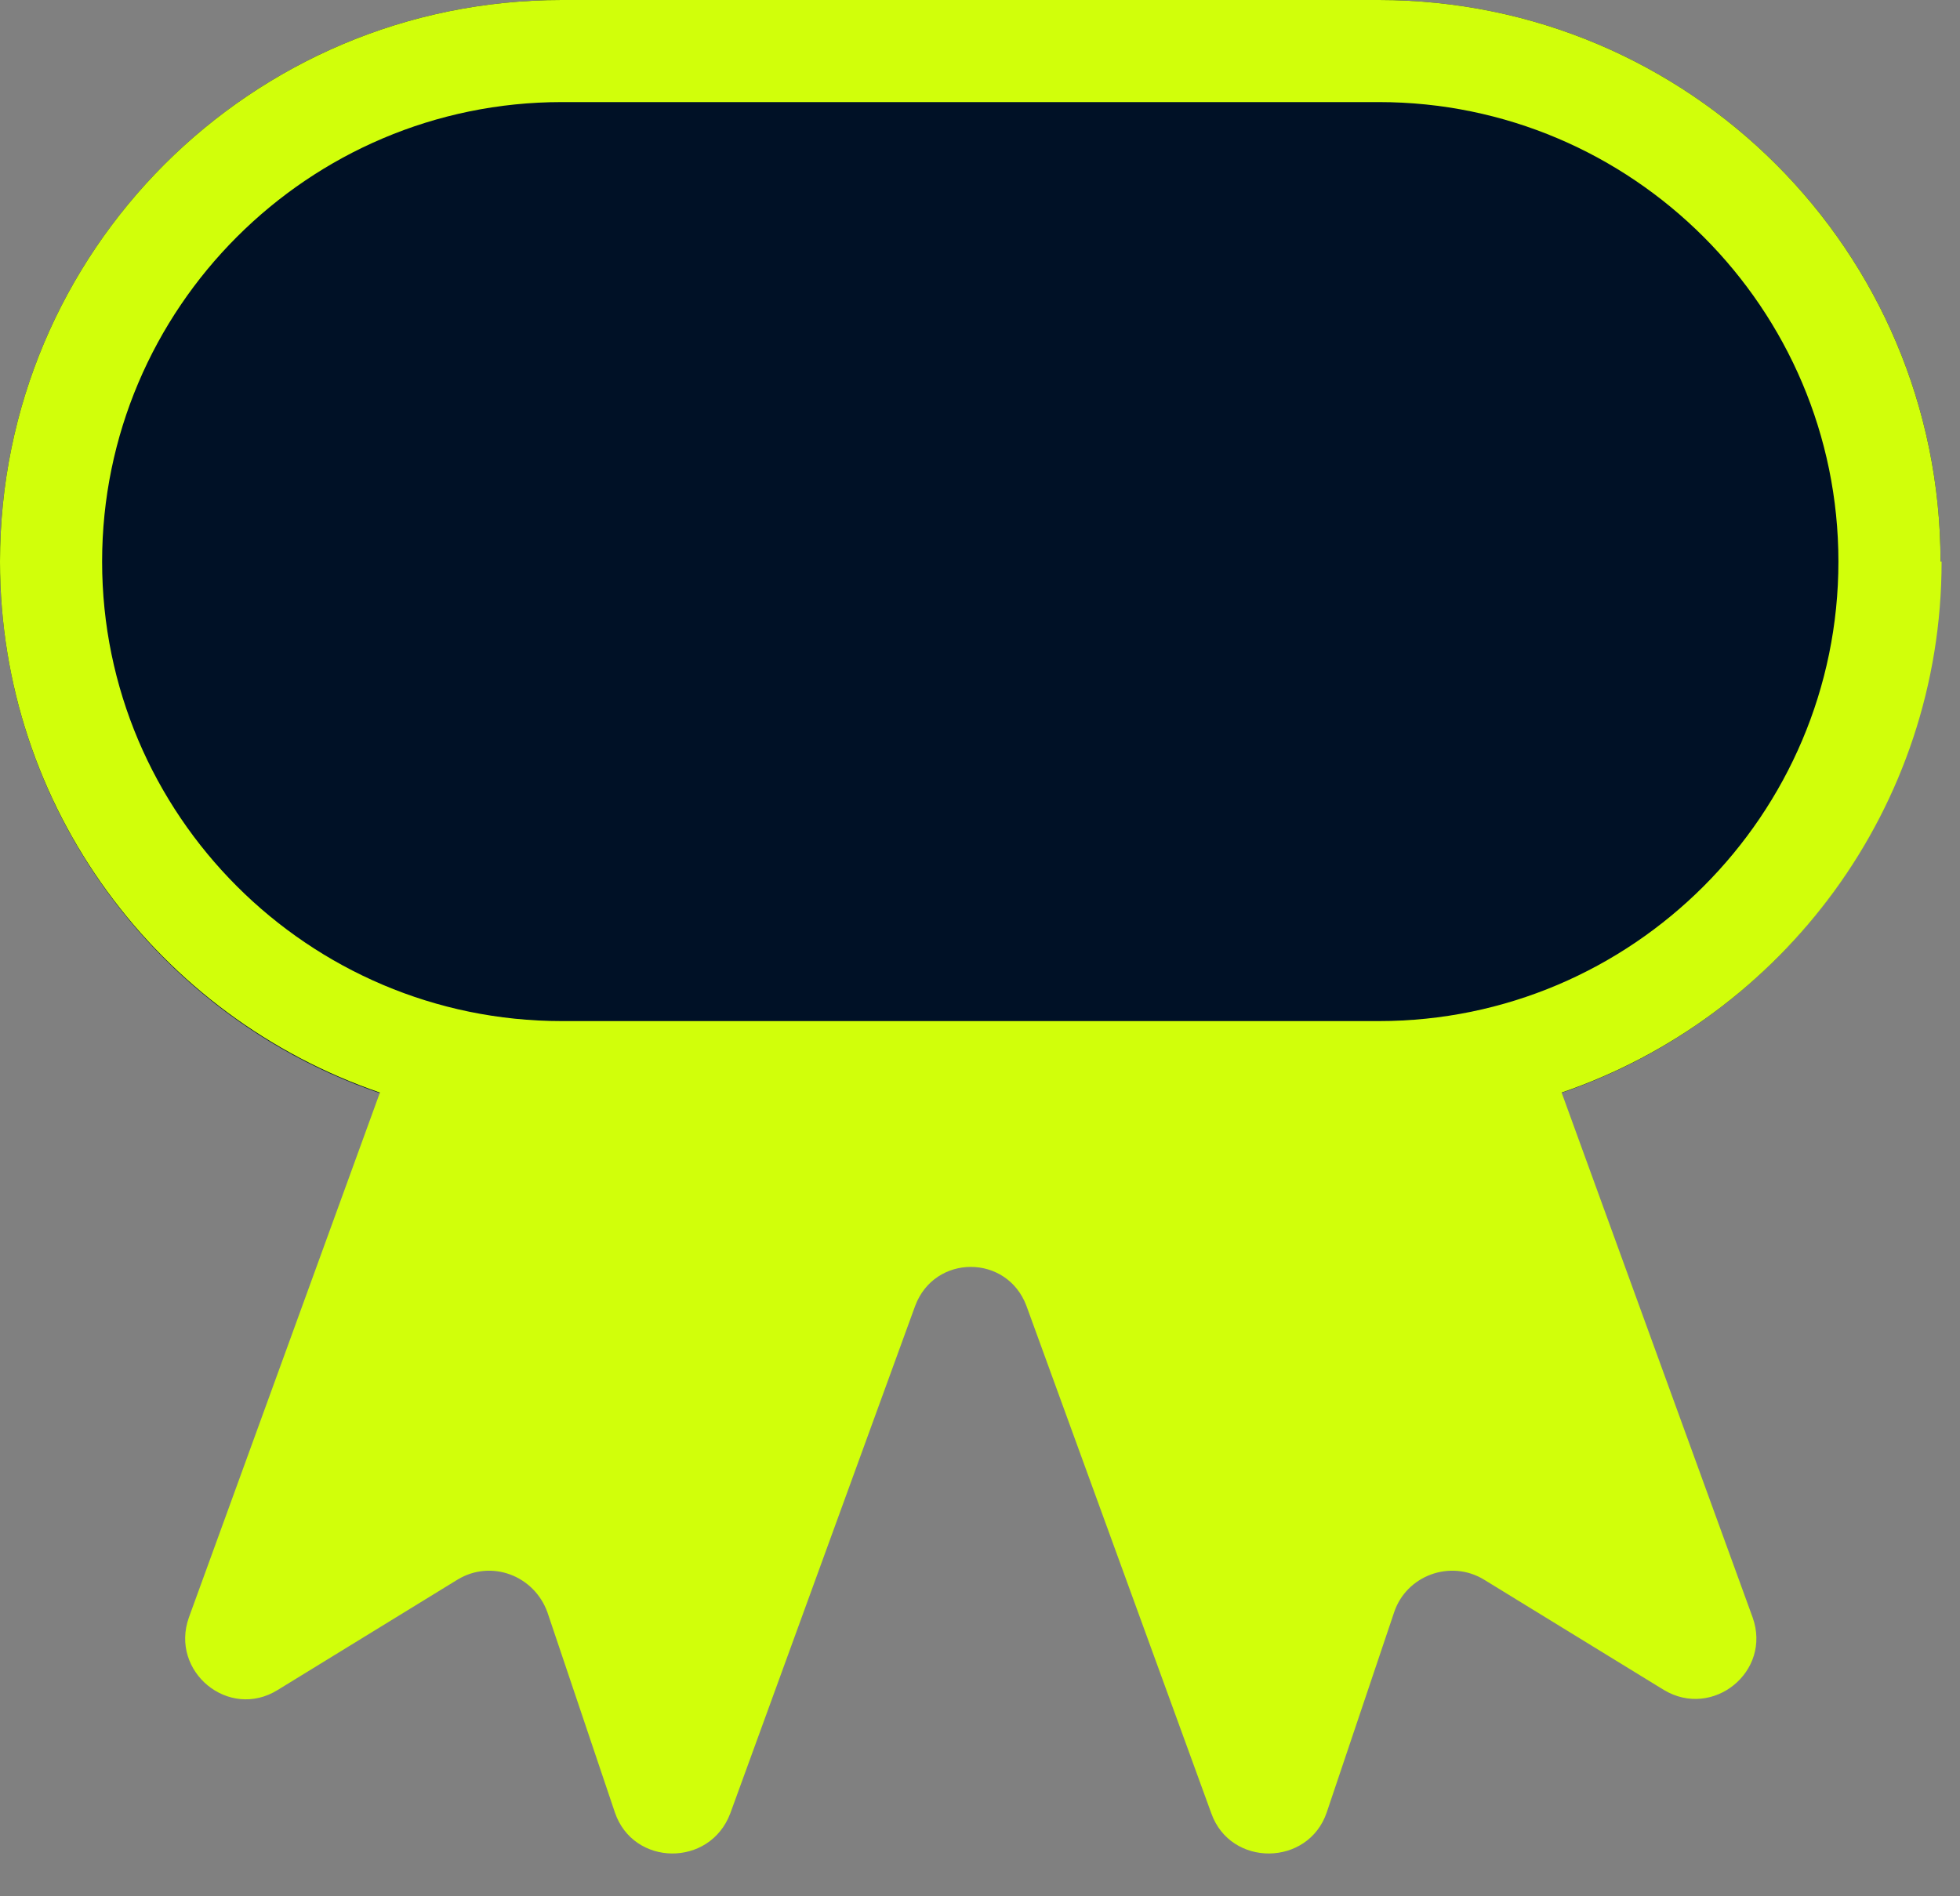 <svg width="31" height="30" viewBox="0 0 31 30" fill="none" xmlns="http://www.w3.org/2000/svg">
<rect x="0" y="0" width="31" height="30" fill="#808080" stroke="none"/>
<path d="M8.885 0H21.808C26.718 0 30.692 3.974 30.692 8.885C30.692 13.795 26.718 17.769 21.808 17.769H8.885C3.974 17.769 0 13.795 0 8.885C0 3.974 3.974 0 8.885 0Z" fill="#001126"/>
<path d="M30.692 8.885C30.692 3.974 26.718 0 21.808 0H8.885C3.974 0 0 3.974 0 8.885C0 12.794 2.52 16.089 6.009 17.285L2.988 25.588C2.682 26.444 3.618 27.219 4.394 26.735L7.237 24.99C7.77 24.667 8.448 24.925 8.658 25.507L9.725 28.673C10.015 29.529 11.227 29.545 11.55 28.689L14.474 20.661C14.781 19.837 15.928 19.837 16.235 20.661L19.159 28.689C19.465 29.545 20.693 29.529 20.984 28.673L22.05 25.507C22.244 24.925 22.939 24.667 23.471 24.99L26.315 26.735C27.09 27.203 28.027 26.444 27.72 25.588L24.699 17.285C28.189 16.089 30.709 12.778 30.709 8.885H30.692ZM21.808 16.154H8.885C4.878 16.154 1.615 12.891 1.615 8.885C1.615 4.878 4.878 1.615 8.885 1.615H21.808C25.814 1.615 29.077 4.878 29.077 8.885C29.077 12.891 25.814 16.154 21.808 16.154Z" fill="#D1FF0A"/>
</svg>

